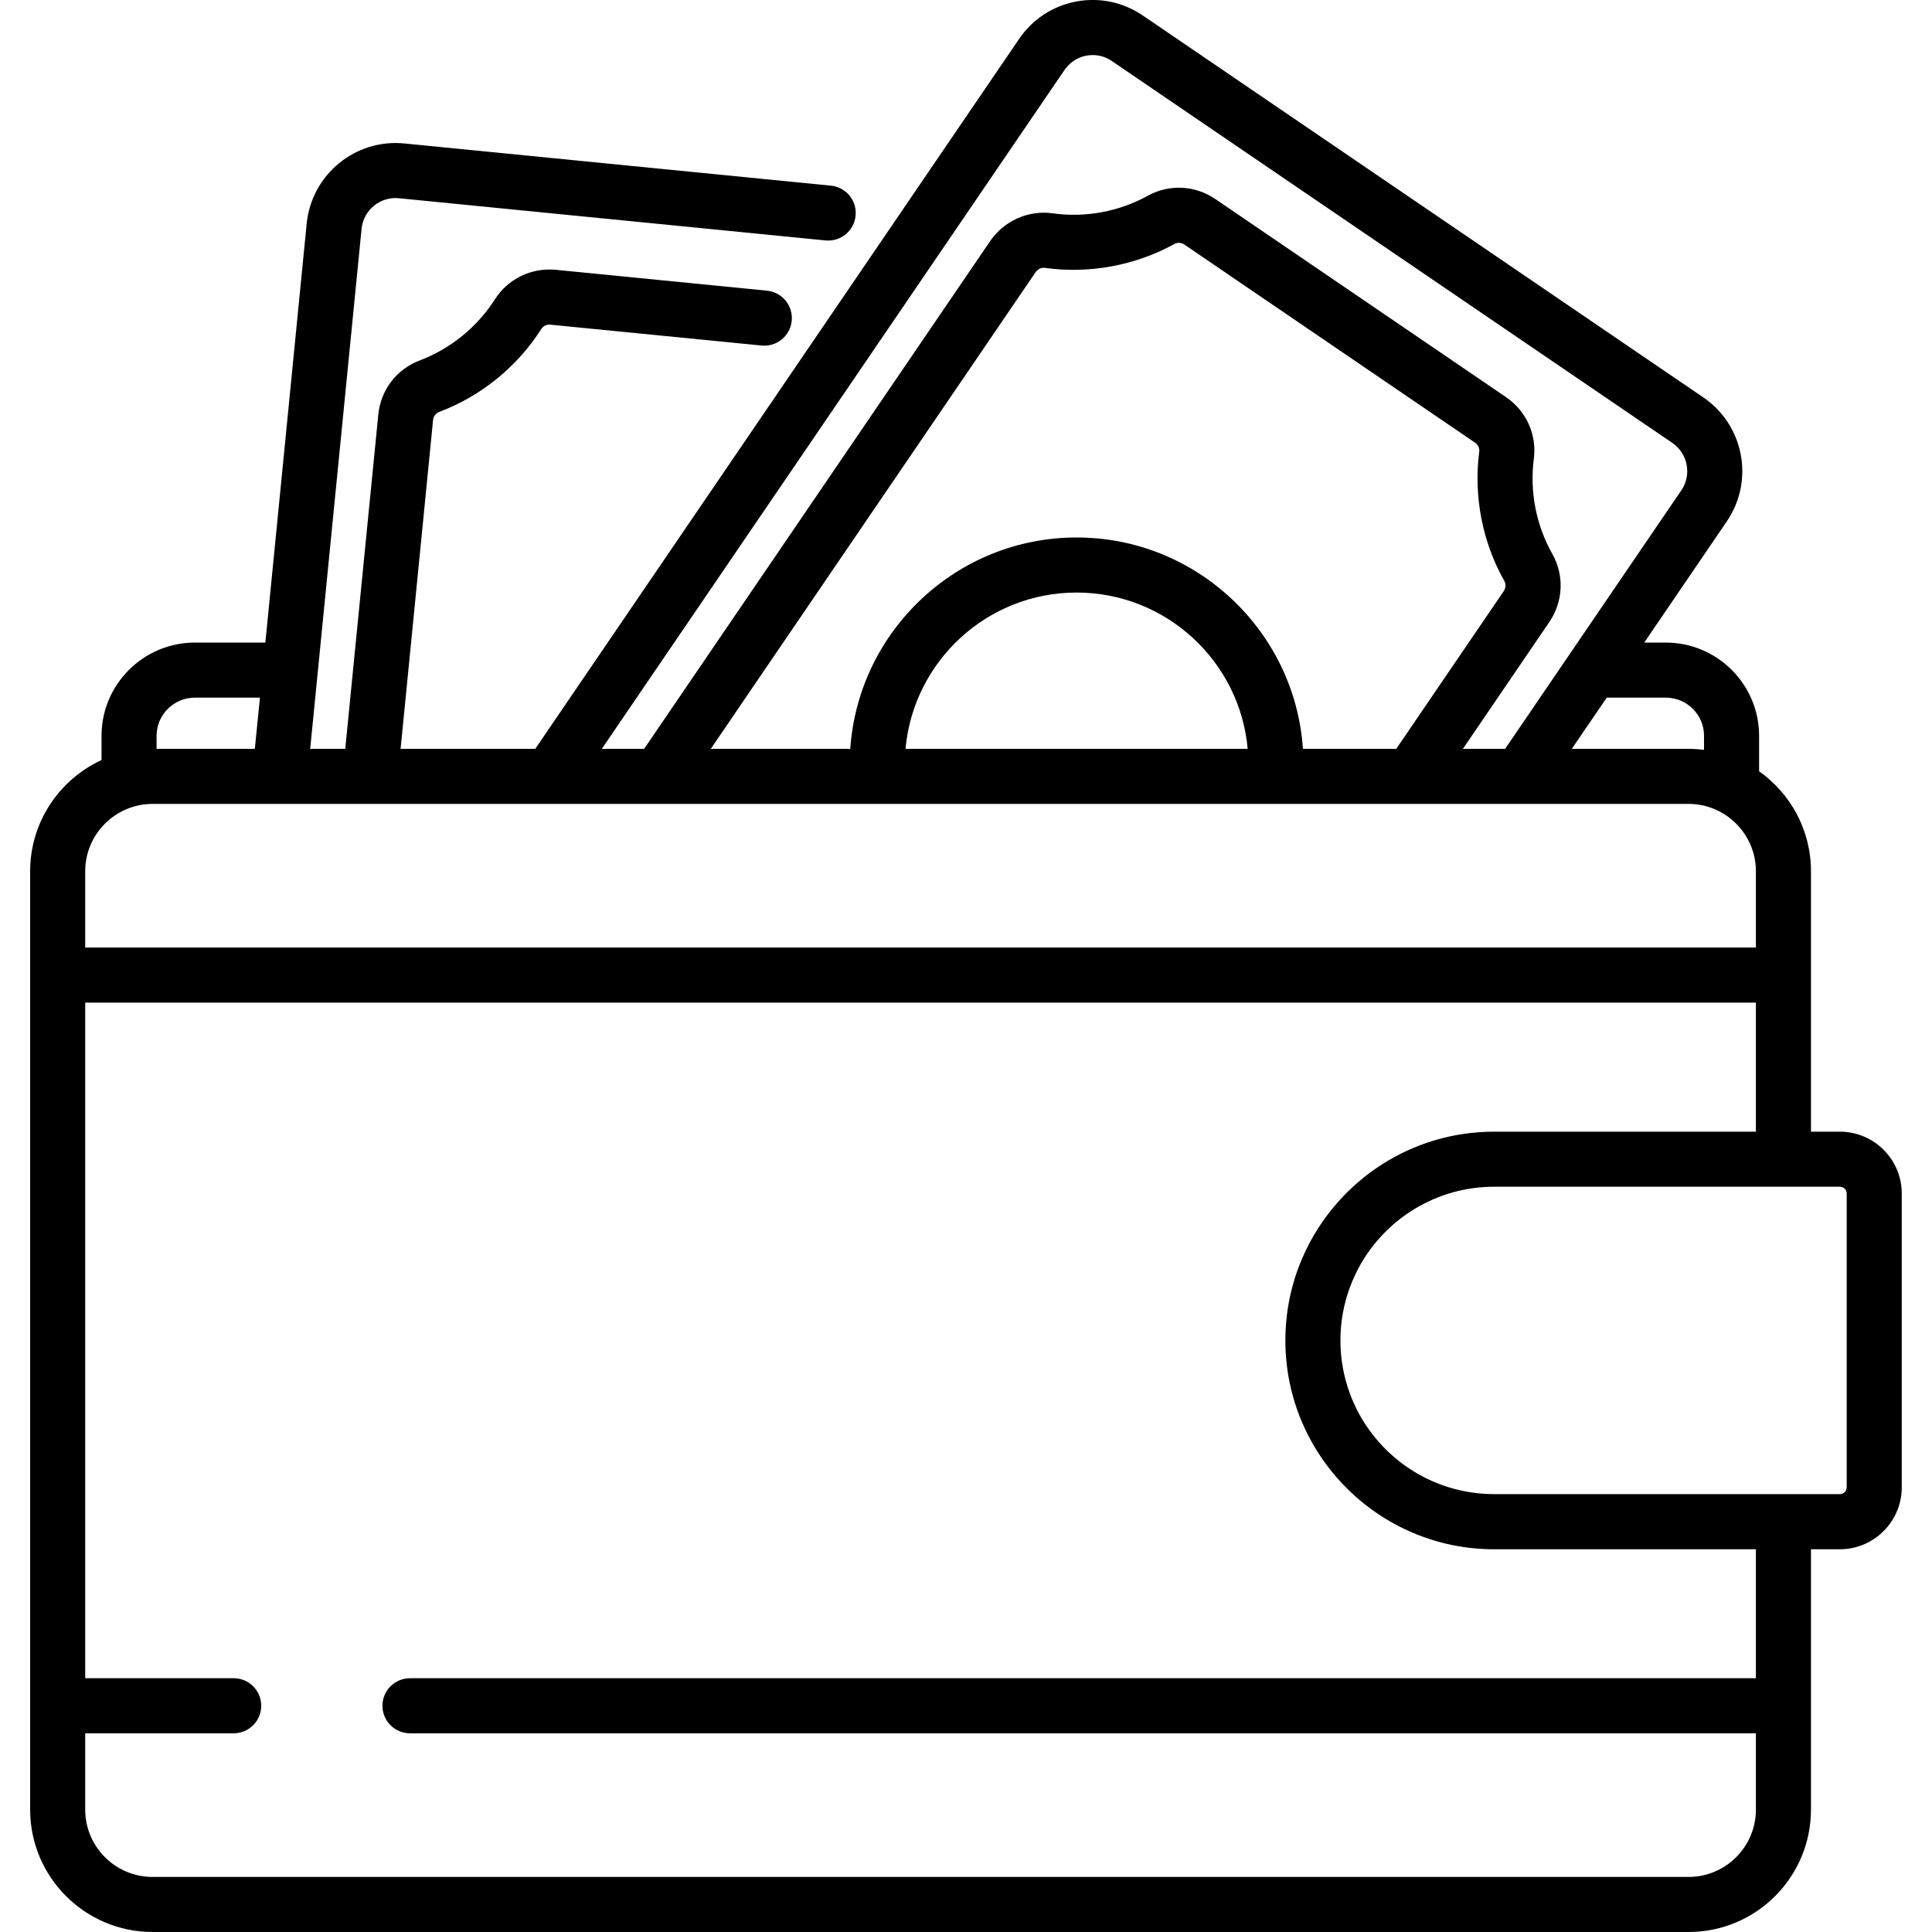 <svg width="20" height="20" viewBox="0 0 20 20" fill="none" xmlns="http://www.w3.org/2000/svg">
<path d="M19.046 11.715H18.747V9.019C18.747 8.592 18.535 8.214 18.21 7.984V7.617C18.21 7.085 17.777 6.652 17.244 6.652H17.021L17.876 5.397C18.163 4.976 18.054 4.401 17.633 4.114L11.831 0.161C11.627 0.022 11.382 -0.03 11.139 0.016C10.897 0.062 10.687 0.2 10.549 0.404L5.541 7.752H4.147L4.483 4.349C4.487 4.31 4.512 4.277 4.547 4.264C4.98 4.101 5.355 3.796 5.604 3.405C5.623 3.374 5.66 3.357 5.698 3.361L7.884 3.577C8.041 3.592 8.18 3.478 8.196 3.321C8.211 3.164 8.097 3.025 7.94 3.009L5.754 2.793C5.501 2.769 5.259 2.886 5.123 3.099C4.94 3.386 4.664 3.61 4.346 3.731C4.106 3.821 3.941 4.036 3.916 4.293L3.574 7.752H3.211L3.743 2.369C3.762 2.175 3.935 2.033 4.129 2.052L8.546 2.489C8.702 2.504 8.842 2.39 8.857 2.233C8.873 2.077 8.758 1.937 8.602 1.922L4.185 1.485C3.678 1.435 3.226 1.807 3.175 2.313L2.747 6.652H2.017C1.485 6.652 1.051 7.085 1.051 7.617V7.868C0.616 8.068 0.312 8.509 0.312 9.019V18.733C0.312 19.432 0.881 20 1.579 20H17.48C18.179 20 18.747 19.432 18.747 18.733V16.038H19.046C19.399 16.038 19.687 15.75 19.687 15.397V12.355C19.687 12.002 19.399 11.715 19.046 11.715ZM17.244 7.222C17.463 7.222 17.64 7.399 17.64 7.617V7.763C17.588 7.756 17.534 7.752 17.48 7.752H16.271L16.633 7.222H17.244ZM11.02 0.724C11.073 0.647 11.153 0.594 11.245 0.576C11.268 0.572 11.29 0.57 11.312 0.57C11.382 0.57 11.451 0.591 11.51 0.632L17.312 4.585C17.473 4.695 17.515 4.915 17.405 5.076L15.581 7.752H15.144L16.038 6.44C16.183 6.227 16.195 5.956 16.069 5.733C15.902 5.437 15.834 5.088 15.878 4.75C15.911 4.499 15.8 4.254 15.59 4.111L12.582 2.061C12.371 1.917 12.103 1.904 11.881 2.027C11.583 2.191 11.234 2.256 10.896 2.208C10.646 2.173 10.393 2.286 10.25 2.496L6.668 7.752H6.23L11.02 0.724ZM11.145 5.564C9.904 5.564 8.885 6.532 8.802 7.752H7.358L10.721 2.817C10.721 2.817 10.721 2.817 10.721 2.817C10.74 2.789 10.772 2.772 10.804 2.772C10.809 2.772 10.813 2.772 10.817 2.773C11.276 2.837 11.751 2.749 12.157 2.526C12.188 2.508 12.229 2.51 12.261 2.532L15.269 4.582C15.3 4.603 15.318 4.64 15.313 4.676C15.253 5.135 15.345 5.61 15.572 6.013C15.591 6.046 15.588 6.087 15.567 6.119L14.454 7.752H13.488C13.405 6.532 12.386 5.564 11.145 5.564ZM12.916 7.752H9.374C9.455 6.846 10.218 6.134 11.145 6.134C12.072 6.134 12.835 6.846 12.916 7.752ZM1.621 7.617C1.621 7.399 1.799 7.222 2.017 7.222H2.691L2.638 7.752H1.621V7.617ZM0.882 9.019C0.882 8.635 1.195 8.322 1.579 8.322H17.48C17.864 8.322 18.177 8.635 18.177 9.019V9.809H0.882V9.019ZM18.177 18.733C18.177 19.117 17.864 19.43 17.48 19.43H1.579C1.195 19.43 0.882 19.117 0.882 18.733V17.943H2.419C2.577 17.943 2.704 17.815 2.704 17.658C2.704 17.5 2.577 17.373 2.419 17.373H0.882V10.379H18.177V11.715H15.467H15.467C14.614 11.715 13.874 12.212 13.523 12.933C13.522 12.935 13.521 12.937 13.519 12.94C13.516 12.946 13.514 12.952 13.511 12.959C13.469 13.047 13.433 13.139 13.403 13.234C13.403 13.234 13.403 13.235 13.403 13.235C13.34 13.438 13.306 13.653 13.306 13.876C13.306 15.068 14.275 16.038 15.467 16.038H15.467H18.177V17.373H4.244C4.087 17.373 3.959 17.5 3.959 17.658C3.959 17.815 4.087 17.943 4.244 17.943H18.177V18.733ZM19.117 15.397C19.117 15.436 19.085 15.467 19.046 15.467H15.467C14.864 15.467 14.338 15.13 14.068 14.634C14.056 14.611 14.044 14.589 14.033 14.565C14.011 14.519 13.99 14.471 13.973 14.423C13.91 14.252 13.876 14.068 13.876 13.876C13.876 13.684 13.91 13.5 13.973 13.329C13.991 13.281 14.011 13.233 14.033 13.187C14.044 13.164 14.056 13.141 14.068 13.118C14.338 12.622 14.864 12.285 15.467 12.285H19.046C19.085 12.285 19.117 12.316 19.117 12.355V15.397Z" fill="black"/>
</svg>
